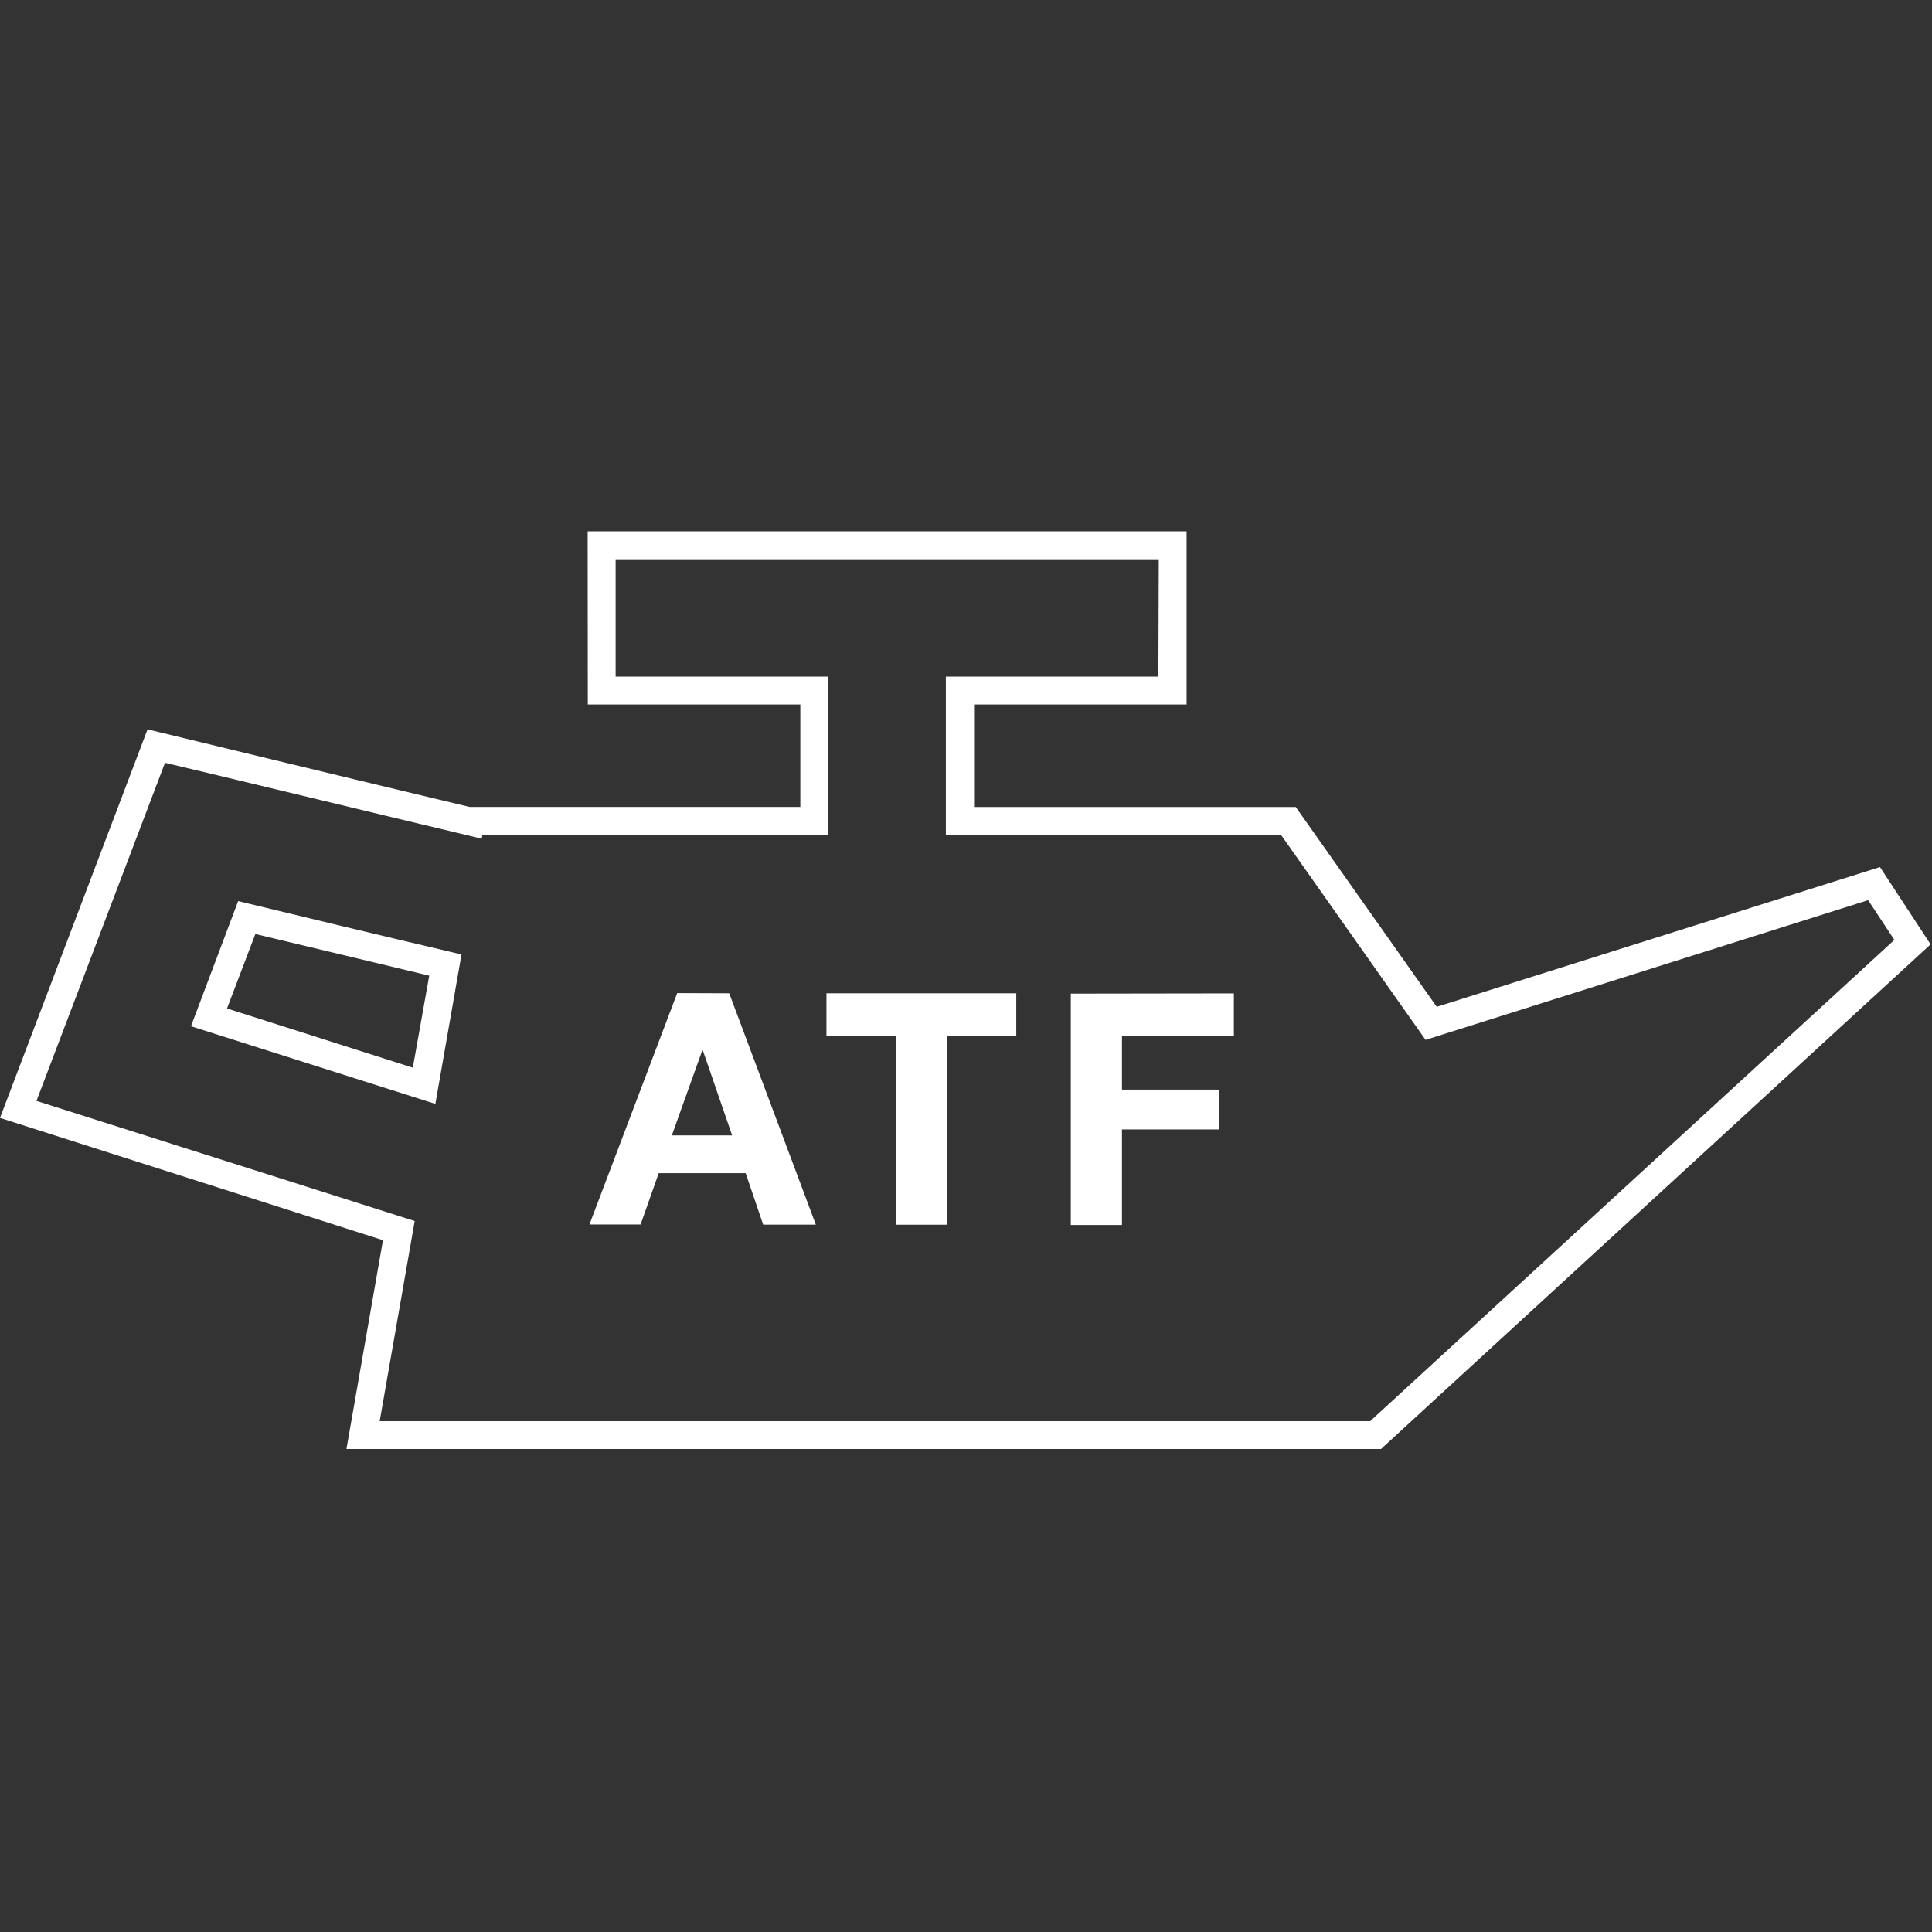 <svg xmlns="http://www.w3.org/2000/svg" width="40" height="40" viewBox="0 0 40 40"><rect x="0" y="0" width="40" height="40" fill="#333333" stroke="none"/><g transform="translate(-185 -335)"><g transform="translate(185 335)" opacity="0"><rect width="40" height="40" fill="#1a1c1d"/><rect width="40" height="40" fill="#1a1c1d"/><rect width="40" height="40" fill="#1a1c1d"/><rect width="40" height="40" fill="#1a1c1d"/></g><g transform="translate(-211.678 -3917.753)"><g transform="translate(396.678 4263.753)"><path d="M12.167,0h12.4V3.586h-4.4V5.708h6.66l2.919,4.137,9.177-2.893,1.048,1.6L28.593,19H7.173l.756-4.323L0,12.145,3.055,4.1l.247.06c.04.011,4.075.988,6.421,1.547H16.57V3.586h-4.4ZM23.991.579H12.746V3.008h4.4V6.287H9.987l-.013.077-.3-.071c-2-.476-5.323-1.282-6.258-1.5l-2.661,7,7.831,2.487-.725,4.144H28.367L39.221,8.46l-.543-.823-9.163,2.892L26.523,6.287h-6.94V3.008h4.4ZM4.931,7.656l.248.06c1.072.259,2.671.645,4.108.982l.268.063-.541,3.094L3.954,10.247ZM8.887,9.2c-1.257-.3-2.6-.625-3.6-.862L4.7,9.879l3.847,1.226Z" transform="translate(0 0)" fill="#fff"/><path d="M66.988,50.514l1.793,4.79h-1.09l-.363-1.066h-1.8L65.153,55.3H64.094l1.817-4.79Zm.06,2.942L66.443,51.7h-.015L65.8,53.456Z" transform="translate(-51.89 -40.949)" fill="#fff"/><path d="M90.523,51.4v-.885h3.93V51.4H93.015v3.906H91.956V51.4Z" transform="translate(-73.412 -40.95)" fill="#fff"/><path d="M121.143,50.515V51.4h-2.317v1.107h2.008v.824h-2.008V55.31h-1.059V50.52Z" transform="translate(-95.597 -40.948)" fill="#fff"/></g></g></g></svg>